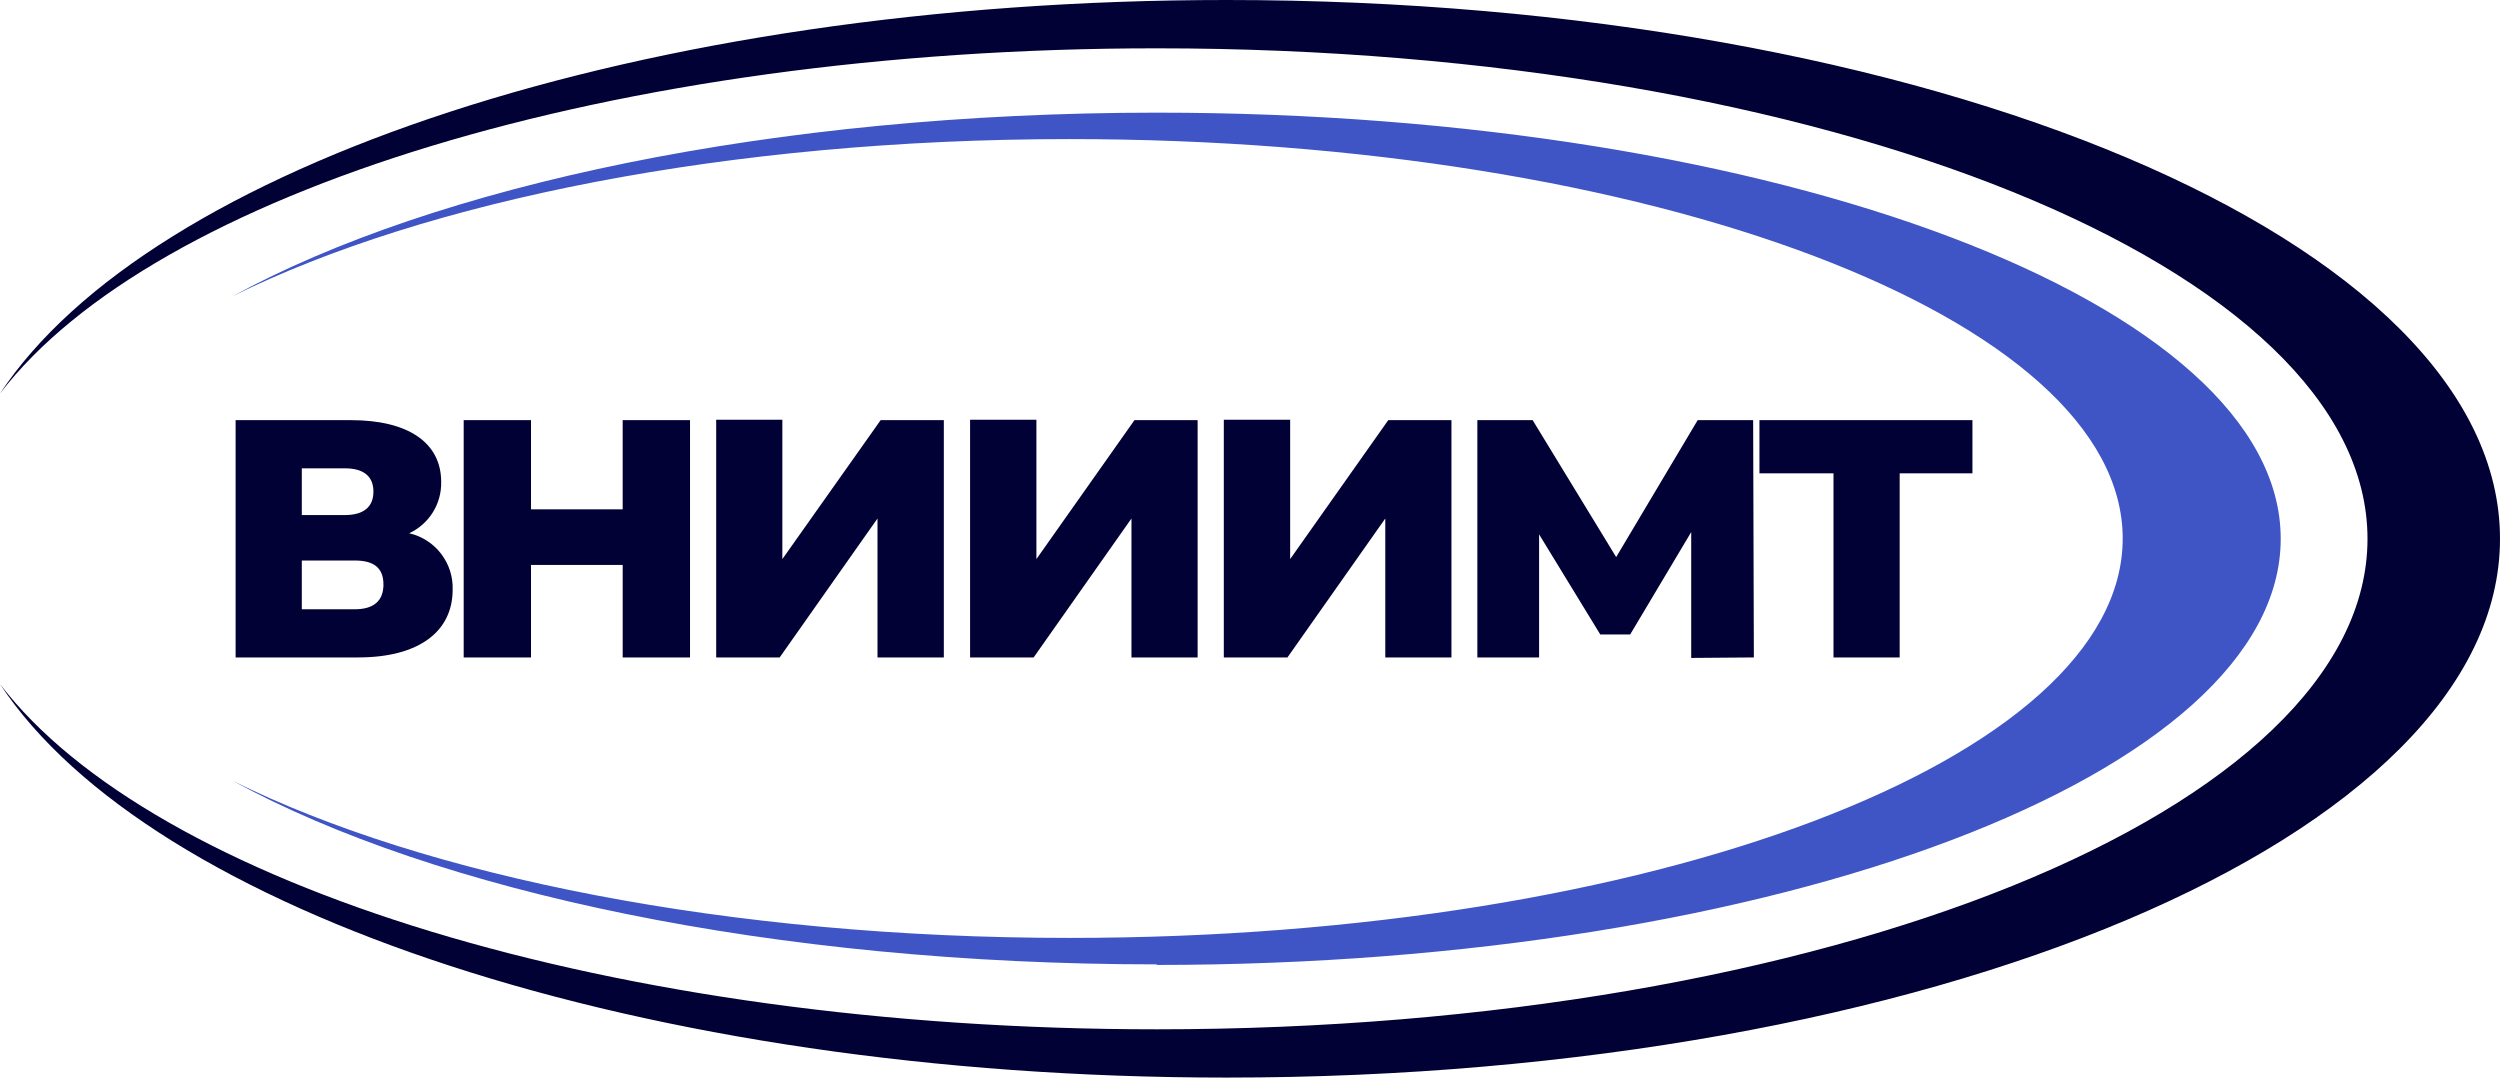 <svg width="116" height="50" viewBox="0 0 116 50" fill="none" xmlns="http://www.w3.org/2000/svg">
<g clip-path="url(#clip0_119_552)">
<path d="M18.975 24.748C19.431 24.539 19.815 24.201 20.081 23.777C20.346 23.353 20.482 22.86 20.471 22.36C20.471 20.529 18.922 19.495 16.29 19.495H10.933V30.505H16.616C19.454 30.505 21.003 29.292 21.003 27.361C21.023 26.763 20.835 26.177 20.472 25.701C20.109 25.225 19.592 24.888 19.009 24.748H18.975ZM14.004 21.73H15.998C16.882 21.73 17.327 22.108 17.327 22.811C17.327 23.515 16.881 23.899 15.998 23.899H14.004V21.73V21.73ZM16.463 28.27H14.004V26.008H16.463C17.367 26.008 17.792 26.366 17.792 27.123C17.792 27.879 17.34 28.27 16.463 28.27ZM28.892 19.495V23.633H24.639V19.495H21.515V30.505H24.639V26.214H28.893V30.505H32.017V19.495H28.892ZM33.232 30.505H36.177L40.716 24.058V30.505H43.794V19.495H40.862L36.301 25.942V19.475H33.231V30.487L33.232 30.505ZM45.01 30.505H47.961L52.5 24.058V30.505H55.57V19.495H52.639L48.089 25.942V19.475H45.012V30.487L45.01 30.505ZM56.787 30.505H59.738L64.277 24.058V30.505H67.347V19.495H64.415L59.863 25.942V19.475H56.785V30.487L56.787 30.505ZM81.379 30.505L81.346 19.495H78.772L74.99 25.849L71.115 19.495H68.549V30.505H71.414V24.794L74.252 29.438H75.641L78.472 24.689V30.528L81.379 30.505ZM91.475 19.495H81.638V21.962H85.074V30.506H88.145V21.962H91.521V19.495H91.475Z" fill="#010135"/>
<path fill-rule="evenodd" clip-rule="evenodd" d="M53.677 44.773C82.476 44.773 105.825 35.918 105.825 25C105.825 14.082 82.476 5.227 53.677 5.227C35.898 5.227 20.199 8.603 10.785 13.75C19.711 9.326 33.788 6.454 49.622 6.454C76.614 6.454 98.493 14.752 98.493 24.987C98.493 35.221 76.613 43.519 49.622 43.519C33.791 43.519 19.714 40.66 10.785 36.223C20.196 41.373 35.894 44.747 53.677 44.747V44.773Z" fill="#3F55C6"/>
<path fill-rule="evenodd" clip-rule="evenodd" d="M56.913 50C89.547 50 116 38.81 116 25C116 11.19 89.547 0 56.913 0C29.802 0 6.952 7.729 0 18.261C7.092 8.973 28.44 2.242 53.676 2.242C84.702 2.242 109.852 12.431 109.852 25.001C109.852 37.572 84.702 47.76 53.676 47.76C28.42 47.76 7.092 41.021 0 31.742C6.952 42.273 29.802 50 56.913 50Z" fill="#010135"/>
</g>
<defs>
<clipPath id="clip0_119_552">
<rect width="116" height="50" fill="white"/>
</clipPath>
</defs>
</svg>
